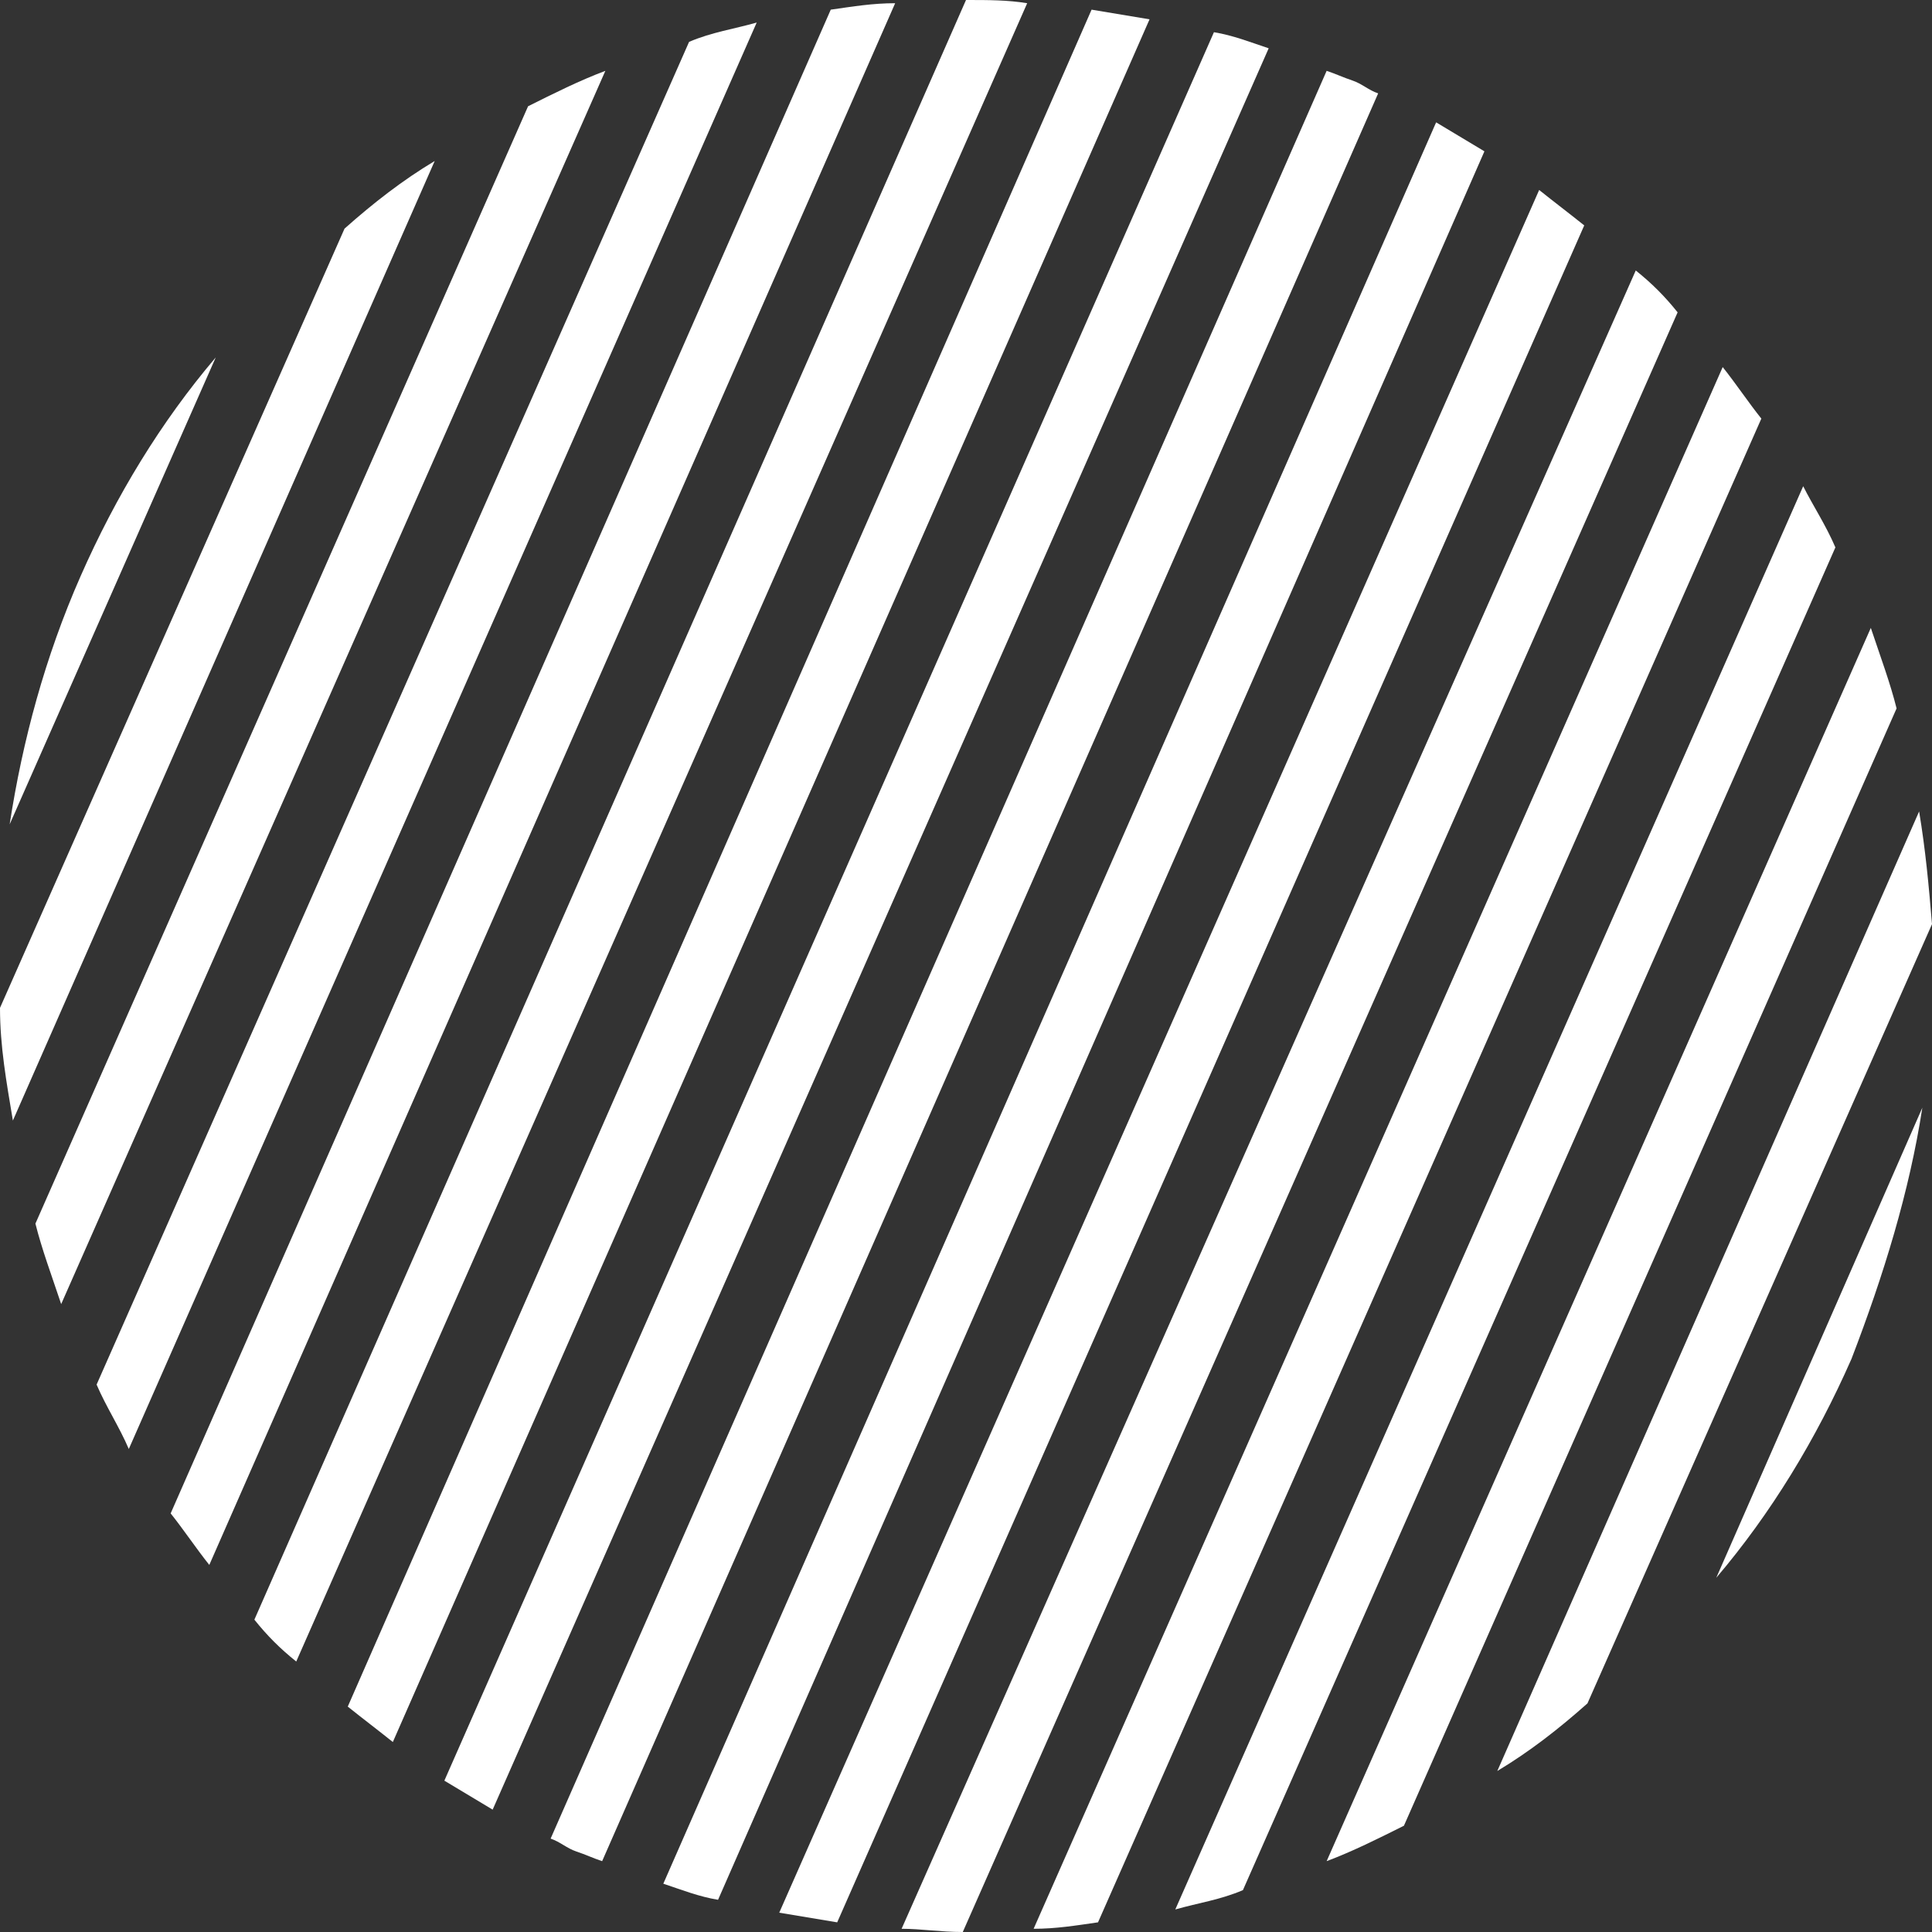 <?xml version="1.0" encoding="utf-8"?>
<!-- Generator: Adobe Illustrator 19.0.0, SVG Export Plug-In . SVG Version: 6.00 Build 0)  -->
<svg version="1.1" id="图层_1" xmlns="http://www.w3.org/2000/svg" xmlns:xlink="http://www.w3.org/1999/xlink" x="0px" y="0px"
	 viewBox="0 0 60 60" style="enable-background:new 0 0 60 60;" xml:space="preserve">
<rect x="0" y="0" width="60" height="60" fill="#333333" stroke="none"/>
<style type="text/css">
	.st0{clip-path:url(#SVGID_2_);fill:#FFFFFF;}
</style>
<g>
	<defs>
		<rect id="SVGID_1_" y="0" width="60" height="60"/>
	</defs>
	<clipPath id="SVGID_2_">
		<use xlink:href="#SVGID_1_"  style="overflow:visible;"/>
	</clipPath>
	<path class="st0" d="M57,17c-0.3-0.7-0.7-1.3-1-1.9L36.5,59.3c0.7-0.2,1.4-0.3,2.1-0.6L57,17z"/>
	<path class="st0" d="M18.8,2.2c-0.8,0.3-1.6,0.7-2.4,1.1L1.1,38c0.2,0.8,0.5,1.6,0.8,2.5L18.8,2.2z"/>
	<path class="st0" d="M60,28.7c-0.1-1.2-0.2-2.3-0.4-3.5L46.5,55c1-0.6,1.9-1.3,2.8-2.1L60,28.7z"/>
	<path class="st0" d="M59.7,34.4l-6.4,14.6c1.7-2,3.1-4.3,4.2-6.8C58.5,39.6,59.3,37,59.7,34.4"/>
	<path class="st0" d="M58.9,22c-0.2-0.8-0.5-1.6-0.8-2.5L41.2,57.8c0.8-0.3,1.6-0.7,2.4-1.1L58.9,22z"/>
	<path class="st0" d="M20.6,58.5c0.6,0.2,1.1,0.4,1.7,0.5L46.1,4.7c-0.5-0.3-1-0.6-1.5-0.9L20.6,58.5z"/>
	<path class="st0" d="M54.7,13c-0.4-0.5-0.8-1.1-1.2-1.6L32.1,59.9c0.7,0,1.3-0.1,2-0.2L54.7,13z"/>
	<path class="st0" d="M52.1,9.7c-0.4-0.5-0.8-0.9-1.3-1.3L28,59.9c0.6,0,1.2,0.1,1.9,0.1L52.1,9.7z"/>
	<path class="st0" d="M49.2,7c-0.5-0.4-0.9-0.7-1.4-1.1L24.2,59.4c0.6,0.1,1.2,0.2,1.8,0.3L49.2,7z"/>
	<path class="st0" d="M39.4,1.5c-0.6-0.2-1.1-0.4-1.7-0.5L13.8,55.3c0.5,0.3,1,0.6,1.5,0.9L39.4,1.5z"/>
	<path class="st0" d="M6.7,11.1c-1.7,2-3.1,4.3-4.2,6.8S0.7,23,0.3,25.6L6.7,11.1z"/>
	<path class="st0" d="M35.7,0.6c-0.6-0.1-1.2-0.2-1.8-0.3L10.8,53c0.5,0.4,0.9,0.7,1.4,1.1L35.7,0.6z"/>
	<path class="st0" d="M0,31.3c0,1.2,0.2,2.3,0.4,3.5L13.5,5c-1,0.6-1.9,1.3-2.8,2.1L0,31.3z"/>
	<path class="st0" d="M42.8,2.9c-0.3-0.1-0.5-0.3-0.8-0.4c-0.3-0.1-0.5-0.2-0.8-0.3L17.1,57.1c0.3,0.1,0.5,0.3,0.8,0.4
		c0.3,0.1,0.5,0.2,0.8,0.3L42.8,2.9z"/>
	<path class="st0" d="M31.9,0.1C31.3,0,30.7,0,30,0L7.9,50.3c0.4,0.5,0.8,0.9,1.3,1.3L31.9,0.1z"/>
	<path class="st0" d="M23.5,0.7c-0.7,0.2-1.4,0.3-2.1,0.6L3,43c0.3,0.7,0.7,1.3,1,2L23.5,0.7z"/>
	<path class="st0" d="M27.8,0.1c-0.7,0-1.3,0.1-2,0.2L5.3,47c0.4,0.5,0.8,1.1,1.2,1.6L27.8,0.1z"/>
</g>
</svg>
